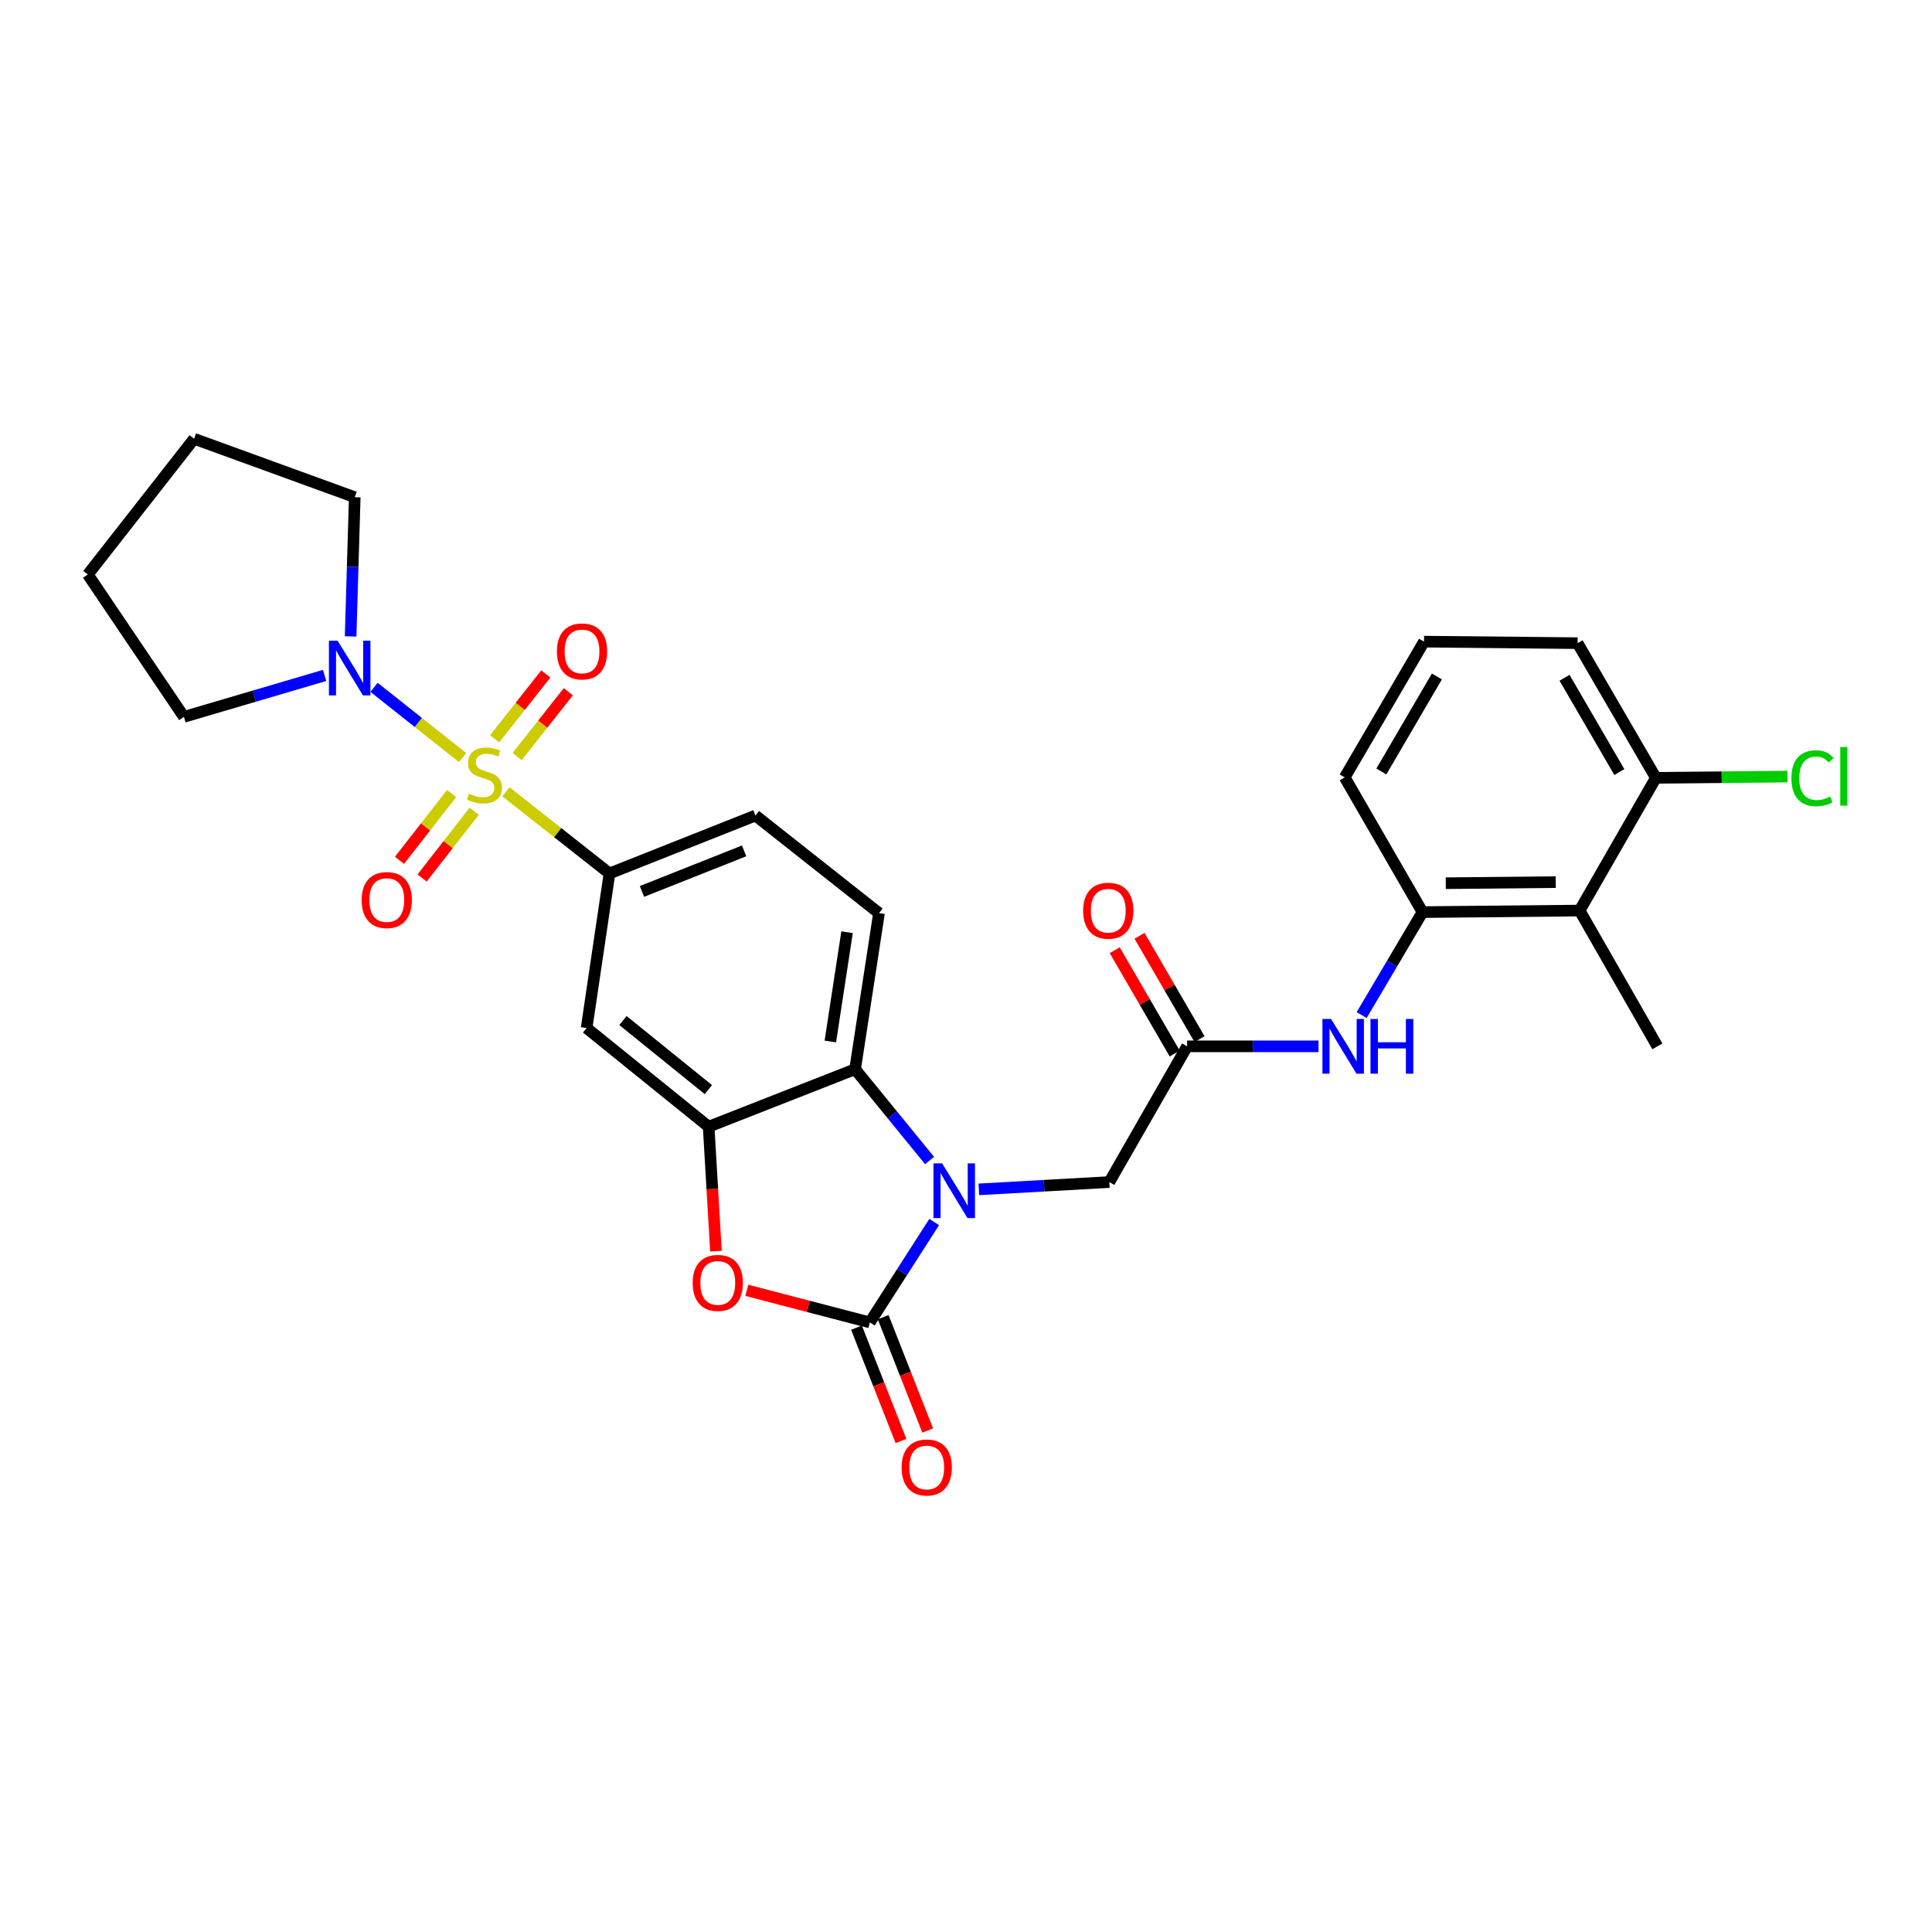 <?xml version='1.0' encoding='iso-8859-1'?>
<svg version='1.1' baseProfile='full'
              xmlns='http://www.w3.org/2000/svg'
                      xmlns:rdkit='http://www.rdkit.org/xml'
                      xmlns:xlink='http://www.w3.org/1999/xlink'
                  xml:space='preserve'
width='1000px' height='1000px' viewBox='0 0 1000 1000'>
<!-- END OF HEADER -->
<rect style='opacity:1.0;fill:#FFFFFF;stroke:none' width='1000' height='1000' x='0' y='0'> </rect>
<path class='bond-5' d='M 261.875,409.841 L 288.672,430.972' style='fill:none;fill-rule:evenodd;stroke:#CCCC00;stroke-width:6px;stroke-linecap:butt;stroke-linejoin:miter;stroke-opacity:1' />
<path class='bond-5' d='M 288.672,430.972 L 315.468,452.102' style='fill:none;fill-rule:evenodd;stroke:#000000;stroke-width:6px;stroke-linecap:butt;stroke-linejoin:miter;stroke-opacity:1' />
<path class='bond-6' d='M 239.429,392.096 L 216.513,373.933' style='fill:none;fill-rule:evenodd;stroke:#CCCC00;stroke-width:6px;stroke-linecap:butt;stroke-linejoin:miter;stroke-opacity:1' />
<path class='bond-6' d='M 216.513,373.933 L 193.598,355.77' style='fill:none;fill-rule:evenodd;stroke:#0000FF;stroke-width:6px;stroke-linecap:butt;stroke-linejoin:miter;stroke-opacity:1' />
<path class='bond-13' d='M 233.75,410.751 L 220.264,428.027' style='fill:none;fill-rule:evenodd;stroke:#CCCC00;stroke-width:6px;stroke-linecap:butt;stroke-linejoin:miter;stroke-opacity:1' />
<path class='bond-13' d='M 220.264,428.027 L 206.777,445.303' style='fill:none;fill-rule:evenodd;stroke:#FF0000;stroke-width:6px;stroke-linecap:butt;stroke-linejoin:miter;stroke-opacity:1' />
<path class='bond-13' d='M 245.451,419.885 L 231.965,437.161' style='fill:none;fill-rule:evenodd;stroke:#CCCC00;stroke-width:6px;stroke-linecap:butt;stroke-linejoin:miter;stroke-opacity:1' />
<path class='bond-13' d='M 231.965,437.161 L 218.478,454.437' style='fill:none;fill-rule:evenodd;stroke:#FF0000;stroke-width:6px;stroke-linecap:butt;stroke-linejoin:miter;stroke-opacity:1' />
<path class='bond-14' d='M 267.676,391.581 L 280.919,374.813' style='fill:none;fill-rule:evenodd;stroke:#CCCC00;stroke-width:6px;stroke-linecap:butt;stroke-linejoin:miter;stroke-opacity:1' />
<path class='bond-14' d='M 280.919,374.813 L 294.163,358.046' style='fill:none;fill-rule:evenodd;stroke:#FF0000;stroke-width:6px;stroke-linecap:butt;stroke-linejoin:miter;stroke-opacity:1' />
<path class='bond-14' d='M 256.027,382.38 L 269.271,365.613' style='fill:none;fill-rule:evenodd;stroke:#CCCC00;stroke-width:6px;stroke-linecap:butt;stroke-linejoin:miter;stroke-opacity:1' />
<path class='bond-14' d='M 269.271,365.613 L 282.514,348.846' style='fill:none;fill-rule:evenodd;stroke:#FF0000;stroke-width:6px;stroke-linecap:butt;stroke-linejoin:miter;stroke-opacity:1' />
<path class='bond-0' d='M 481.136,600.675 L 461.866,577.051' style='fill:none;fill-rule:evenodd;stroke:#0000FF;stroke-width:6px;stroke-linecap:butt;stroke-linejoin:miter;stroke-opacity:1' />
<path class='bond-0' d='M 461.866,577.051 L 442.596,553.426' style='fill:none;fill-rule:evenodd;stroke:#000000;stroke-width:6px;stroke-linecap:butt;stroke-linejoin:miter;stroke-opacity:1' />
<path class='bond-12' d='M 506.656,615.616 L 540.42,613.726' style='fill:none;fill-rule:evenodd;stroke:#0000FF;stroke-width:6px;stroke-linecap:butt;stroke-linejoin:miter;stroke-opacity:1' />
<path class='bond-12' d='M 540.42,613.726 L 574.185,611.836' style='fill:none;fill-rule:evenodd;stroke:#000000;stroke-width:6px;stroke-linecap:butt;stroke-linejoin:miter;stroke-opacity:1' />
<path class='bond-31' d='M 483.532,632.514 L 466.878,658.497' style='fill:none;fill-rule:evenodd;stroke:#0000FF;stroke-width:6px;stroke-linecap:butt;stroke-linejoin:miter;stroke-opacity:1' />
<path class='bond-31' d='M 466.878,658.497 L 450.224,684.479' style='fill:none;fill-rule:evenodd;stroke:#000000;stroke-width:6px;stroke-linecap:butt;stroke-linejoin:miter;stroke-opacity:1' />
<path class='bond-1' d='M 450.224,684.479 L 418.393,676.177' style='fill:none;fill-rule:evenodd;stroke:#000000;stroke-width:6px;stroke-linecap:butt;stroke-linejoin:miter;stroke-opacity:1' />
<path class='bond-1' d='M 418.393,676.177 L 386.561,667.875' style='fill:none;fill-rule:evenodd;stroke:#FF0000;stroke-width:6px;stroke-linecap:butt;stroke-linejoin:miter;stroke-opacity:1' />
<path class='bond-16' d='M 443.316,687.192 L 454.836,716.526' style='fill:none;fill-rule:evenodd;stroke:#000000;stroke-width:6px;stroke-linecap:butt;stroke-linejoin:miter;stroke-opacity:1' />
<path class='bond-16' d='M 454.836,716.526 L 466.357,745.859' style='fill:none;fill-rule:evenodd;stroke:#FF0000;stroke-width:6px;stroke-linecap:butt;stroke-linejoin:miter;stroke-opacity:1' />
<path class='bond-16' d='M 457.132,681.766 L 468.653,711.099' style='fill:none;fill-rule:evenodd;stroke:#000000;stroke-width:6px;stroke-linecap:butt;stroke-linejoin:miter;stroke-opacity:1' />
<path class='bond-16' d='M 468.653,711.099 L 480.173,740.433' style='fill:none;fill-rule:evenodd;stroke:#FF0000;stroke-width:6px;stroke-linecap:butt;stroke-linejoin:miter;stroke-opacity:1' />
<path class='bond-2' d='M 370.57,647.611 L 368.682,615.395' style='fill:none;fill-rule:evenodd;stroke:#FF0000;stroke-width:6px;stroke-linecap:butt;stroke-linejoin:miter;stroke-opacity:1' />
<path class='bond-2' d='M 368.682,615.395 L 366.794,583.18' style='fill:none;fill-rule:evenodd;stroke:#000000;stroke-width:6px;stroke-linecap:butt;stroke-linejoin:miter;stroke-opacity:1' />
<path class='bond-3' d='M 366.794,583.18 L 303.627,532.109' style='fill:none;fill-rule:evenodd;stroke:#000000;stroke-width:6px;stroke-linecap:butt;stroke-linejoin:miter;stroke-opacity:1' />
<path class='bond-3' d='M 366.652,563.976 L 322.434,528.227' style='fill:none;fill-rule:evenodd;stroke:#000000;stroke-width:6px;stroke-linecap:butt;stroke-linejoin:miter;stroke-opacity:1' />
<path class='bond-30' d='M 366.794,583.18 L 442.596,553.426' style='fill:none;fill-rule:evenodd;stroke:#000000;stroke-width:6px;stroke-linecap:butt;stroke-linejoin:miter;stroke-opacity:1' />
<path class='bond-4' d='M 442.596,553.426 L 454.966,472.636' style='fill:none;fill-rule:evenodd;stroke:#000000;stroke-width:6px;stroke-linecap:butt;stroke-linejoin:miter;stroke-opacity:1' />
<path class='bond-4' d='M 429.779,539.061 L 438.438,482.508' style='fill:none;fill-rule:evenodd;stroke:#000000;stroke-width:6px;stroke-linecap:butt;stroke-linejoin:miter;stroke-opacity:1' />
<path class='bond-7' d='M 315.468,452.102 L 303.627,532.109' style='fill:none;fill-rule:evenodd;stroke:#000000;stroke-width:6px;stroke-linecap:butt;stroke-linejoin:miter;stroke-opacity:1' />
<path class='bond-17' d='M 315.468,452.102 L 391.014,422.118' style='fill:none;fill-rule:evenodd;stroke:#000000;stroke-width:6px;stroke-linecap:butt;stroke-linejoin:miter;stroke-opacity:1' />
<path class='bond-17' d='M 332.276,461.401 L 385.158,440.412' style='fill:none;fill-rule:evenodd;stroke:#000000;stroke-width:6px;stroke-linecap:butt;stroke-linejoin:miter;stroke-opacity:1' />
<path class='bond-21' d='M 168.017,349.602 L 131.607,360.325' style='fill:none;fill-rule:evenodd;stroke:#0000FF;stroke-width:6px;stroke-linecap:butt;stroke-linejoin:miter;stroke-opacity:1' />
<path class='bond-21' d='M 131.607,360.325 L 95.197,371.047' style='fill:none;fill-rule:evenodd;stroke:#000000;stroke-width:6px;stroke-linecap:butt;stroke-linejoin:miter;stroke-opacity:1' />
<path class='bond-22' d='M 181.479,329.408 L 182.547,293.377' style='fill:none;fill-rule:evenodd;stroke:#0000FF;stroke-width:6px;stroke-linecap:butt;stroke-linejoin:miter;stroke-opacity:1' />
<path class='bond-22' d='M 182.547,293.377 L 183.616,257.345' style='fill:none;fill-rule:evenodd;stroke:#000000;stroke-width:6px;stroke-linecap:butt;stroke-linejoin:miter;stroke-opacity:1' />
<path class='bond-8' d='M 614.452,541.584 L 574.185,611.836' style='fill:none;fill-rule:evenodd;stroke:#000000;stroke-width:6px;stroke-linecap:butt;stroke-linejoin:miter;stroke-opacity:1' />
<path class='bond-11' d='M 614.452,541.584 L 648.46,541.584' style='fill:none;fill-rule:evenodd;stroke:#000000;stroke-width:6px;stroke-linecap:butt;stroke-linejoin:miter;stroke-opacity:1' />
<path class='bond-11' d='M 648.46,541.584 L 682.467,541.584' style='fill:none;fill-rule:evenodd;stroke:#0000FF;stroke-width:6px;stroke-linecap:butt;stroke-linejoin:miter;stroke-opacity:1' />
<path class='bond-19' d='M 620.87,537.857 L 605.34,511.115' style='fill:none;fill-rule:evenodd;stroke:#000000;stroke-width:6px;stroke-linecap:butt;stroke-linejoin:miter;stroke-opacity:1' />
<path class='bond-19' d='M 605.34,511.115 L 589.81,484.372' style='fill:none;fill-rule:evenodd;stroke:#FF0000;stroke-width:6px;stroke-linecap:butt;stroke-linejoin:miter;stroke-opacity:1' />
<path class='bond-19' d='M 608.034,545.312 L 592.504,518.569' style='fill:none;fill-rule:evenodd;stroke:#000000;stroke-width:6px;stroke-linecap:butt;stroke-linejoin:miter;stroke-opacity:1' />
<path class='bond-19' d='M 592.504,518.569 L 576.974,491.827' style='fill:none;fill-rule:evenodd;stroke:#FF0000;stroke-width:6px;stroke-linecap:butt;stroke-linejoin:miter;stroke-opacity:1' />
<path class='bond-9' d='M 817.604,471.308 L 736.286,472.108' style='fill:none;fill-rule:evenodd;stroke:#000000;stroke-width:6px;stroke-linecap:butt;stroke-linejoin:miter;stroke-opacity:1' />
<path class='bond-9' d='M 805.26,456.585 L 748.337,457.145' style='fill:none;fill-rule:evenodd;stroke:#000000;stroke-width:6px;stroke-linecap:butt;stroke-linejoin:miter;stroke-opacity:1' />
<path class='bond-18' d='M 817.604,471.308 L 857.08,402.615' style='fill:none;fill-rule:evenodd;stroke:#000000;stroke-width:6px;stroke-linecap:butt;stroke-linejoin:miter;stroke-opacity:1' />
<path class='bond-24' d='M 817.604,471.308 L 857.863,541.584' style='fill:none;fill-rule:evenodd;stroke:#000000;stroke-width:6px;stroke-linecap:butt;stroke-linejoin:miter;stroke-opacity:1' />
<path class='bond-10' d='M 736.286,472.108 L 720.536,498.757' style='fill:none;fill-rule:evenodd;stroke:#000000;stroke-width:6px;stroke-linecap:butt;stroke-linejoin:miter;stroke-opacity:1' />
<path class='bond-10' d='M 720.536,498.757 L 704.787,525.407' style='fill:none;fill-rule:evenodd;stroke:#0000FF;stroke-width:6px;stroke-linecap:butt;stroke-linejoin:miter;stroke-opacity:1' />
<path class='bond-23' d='M 736.286,472.108 L 696.018,402.376' style='fill:none;fill-rule:evenodd;stroke:#000000;stroke-width:6px;stroke-linecap:butt;stroke-linejoin:miter;stroke-opacity:1' />
<path class='bond-15' d='M 454.966,472.636 L 391.014,422.118' style='fill:none;fill-rule:evenodd;stroke:#000000;stroke-width:6px;stroke-linecap:butt;stroke-linejoin:miter;stroke-opacity:1' />
<path class='bond-20' d='M 857.08,402.615 L 891.142,402.286' style='fill:none;fill-rule:evenodd;stroke:#000000;stroke-width:6px;stroke-linecap:butt;stroke-linejoin:miter;stroke-opacity:1' />
<path class='bond-20' d='M 891.142,402.286 L 925.204,401.957' style='fill:none;fill-rule:evenodd;stroke:#00CC00;stroke-width:6px;stroke-linecap:butt;stroke-linejoin:miter;stroke-opacity:1' />
<path class='bond-32' d='M 857.08,402.615 L 816.557,332.899' style='fill:none;fill-rule:evenodd;stroke:#000000;stroke-width:6px;stroke-linecap:butt;stroke-linejoin:miter;stroke-opacity:1' />
<path class='bond-32' d='M 838.168,399.617 L 809.802,350.816' style='fill:none;fill-rule:evenodd;stroke:#000000;stroke-width:6px;stroke-linecap:butt;stroke-linejoin:miter;stroke-opacity:1' />
<path class='bond-27' d='M 95.197,371.047 L 45.455,297.365' style='fill:none;fill-rule:evenodd;stroke:#000000;stroke-width:6px;stroke-linecap:butt;stroke-linejoin:miter;stroke-opacity:1' />
<path class='bond-28' d='M 183.616,257.345 L 100.467,227.105' style='fill:none;fill-rule:evenodd;stroke:#000000;stroke-width:6px;stroke-linecap:butt;stroke-linejoin:miter;stroke-opacity:1' />
<path class='bond-25' d='M 696.018,402.376 L 737.069,332.108' style='fill:none;fill-rule:evenodd;stroke:#000000;stroke-width:6px;stroke-linecap:butt;stroke-linejoin:miter;stroke-opacity:1' />
<path class='bond-25' d='M 714.992,399.323 L 743.728,350.135' style='fill:none;fill-rule:evenodd;stroke:#000000;stroke-width:6px;stroke-linecap:butt;stroke-linejoin:miter;stroke-opacity:1' />
<path class='bond-26' d='M 737.069,332.108 L 816.557,332.899' style='fill:none;fill-rule:evenodd;stroke:#000000;stroke-width:6px;stroke-linecap:butt;stroke-linejoin:miter;stroke-opacity:1' />
<path class='bond-29' d='M 45.455,297.365 L 100.467,227.105' style='fill:none;fill-rule:evenodd;stroke:#000000;stroke-width:6px;stroke-linecap:butt;stroke-linejoin:miter;stroke-opacity:1' />
<path  class='atom-0' d='M 242.734 410.776
Q 243.054 410.896, 244.374 411.456
Q 245.694 412.016, 247.134 412.376
Q 248.614 412.696, 250.054 412.696
Q 252.734 412.696, 254.294 411.416
Q 255.854 410.096, 255.854 407.816
Q 255.854 406.256, 255.054 405.296
Q 254.294 404.336, 253.094 403.816
Q 251.894 403.296, 249.894 402.696
Q 247.374 401.936, 245.854 401.216
Q 244.374 400.496, 243.294 398.976
Q 242.254 397.456, 242.254 394.896
Q 242.254 391.336, 244.654 389.136
Q 247.094 386.936, 251.894 386.936
Q 255.174 386.936, 258.894 388.496
L 257.974 391.576
Q 254.574 390.176, 252.014 390.176
Q 249.254 390.176, 247.734 391.336
Q 246.214 392.456, 246.254 394.416
Q 246.254 395.936, 247.014 396.856
Q 247.814 397.776, 248.934 398.296
Q 250.094 398.816, 252.014 399.416
Q 254.574 400.216, 256.094 401.016
Q 257.614 401.816, 258.694 403.456
Q 259.814 405.056, 259.814 407.816
Q 259.814 411.736, 257.174 413.856
Q 254.574 415.936, 250.214 415.936
Q 247.694 415.936, 245.774 415.376
Q 243.894 414.856, 241.654 413.936
L 242.734 410.776
' fill='#CCCC00'/>
<path  class='atom-1' d='M 487.645 602.17
L 496.925 617.17
Q 497.845 618.65, 499.325 621.33
Q 500.805 624.01, 500.885 624.17
L 500.885 602.17
L 504.645 602.17
L 504.645 630.49
L 500.765 630.49
L 490.805 614.09
Q 489.645 612.17, 488.405 609.97
Q 487.205 607.77, 486.845 607.09
L 486.845 630.49
L 483.165 630.49
L 483.165 602.17
L 487.645 602.17
' fill='#0000FF'/>
<path  class='atom-3' d='M 358.528 664.034
Q 358.528 657.234, 361.888 653.434
Q 365.248 649.634, 371.528 649.634
Q 377.808 649.634, 381.168 653.434
Q 384.528 657.234, 384.528 664.034
Q 384.528 670.914, 381.128 674.834
Q 377.728 678.714, 371.528 678.714
Q 365.288 678.714, 361.888 674.834
Q 358.528 670.954, 358.528 664.034
M 371.528 675.514
Q 375.848 675.514, 378.168 672.634
Q 380.528 669.714, 380.528 664.034
Q 380.528 658.474, 378.168 655.674
Q 375.848 652.834, 371.528 652.834
Q 367.208 652.834, 364.848 655.634
Q 362.528 658.434, 362.528 664.034
Q 362.528 669.754, 364.848 672.634
Q 367.208 675.514, 371.528 675.514
' fill='#FF0000'/>
<path  class='atom-7' d='M 174.733 331.62
L 184.013 346.62
Q 184.933 348.1, 186.413 350.78
Q 187.893 353.46, 187.973 353.62
L 187.973 331.62
L 191.733 331.62
L 191.733 359.94
L 187.853 359.94
L 177.893 343.54
Q 176.733 341.62, 175.493 339.42
Q 174.293 337.22, 173.933 336.54
L 173.933 359.94
L 170.253 359.94
L 170.253 331.62
L 174.733 331.62
' fill='#0000FF'/>
<path  class='atom-12' d='M 688.966 527.424
L 698.246 542.424
Q 699.166 543.904, 700.646 546.584
Q 702.126 549.264, 702.206 549.424
L 702.206 527.424
L 705.966 527.424
L 705.966 555.744
L 702.086 555.744
L 692.126 539.344
Q 690.966 537.424, 689.726 535.224
Q 688.526 533.024, 688.166 532.344
L 688.166 555.744
L 684.486 555.744
L 684.486 527.424
L 688.966 527.424
' fill='#0000FF'/>
<path  class='atom-12' d='M 709.366 527.424
L 713.206 527.424
L 713.206 539.464
L 727.686 539.464
L 727.686 527.424
L 731.526 527.424
L 731.526 555.744
L 727.686 555.744
L 727.686 542.664
L 713.206 542.664
L 713.206 555.744
L 709.366 555.744
L 709.366 527.424
' fill='#0000FF'/>
<path  class='atom-14' d='M 187.199 465.871
Q 187.199 459.071, 190.559 455.271
Q 193.919 451.471, 200.199 451.471
Q 206.479 451.471, 209.839 455.271
Q 213.199 459.071, 213.199 465.871
Q 213.199 472.751, 209.799 476.671
Q 206.399 480.551, 200.199 480.551
Q 193.959 480.551, 190.559 476.671
Q 187.199 472.791, 187.199 465.871
M 200.199 477.351
Q 204.519 477.351, 206.839 474.471
Q 209.199 471.551, 209.199 465.871
Q 209.199 460.311, 206.839 457.511
Q 204.519 454.671, 200.199 454.671
Q 195.879 454.671, 193.519 457.471
Q 191.199 460.271, 191.199 465.871
Q 191.199 471.591, 193.519 474.471
Q 195.879 477.351, 200.199 477.351
' fill='#FF0000'/>
<path  class='atom-15' d='M 288.252 337.177
Q 288.252 330.377, 291.612 326.577
Q 294.972 322.777, 301.252 322.777
Q 307.532 322.777, 310.892 326.577
Q 314.252 330.377, 314.252 337.177
Q 314.252 344.057, 310.852 347.977
Q 307.452 351.857, 301.252 351.857
Q 295.012 351.857, 291.612 347.977
Q 288.252 344.097, 288.252 337.177
M 301.252 348.657
Q 305.572 348.657, 307.892 345.777
Q 310.252 342.857, 310.252 337.177
Q 310.252 331.617, 307.892 328.817
Q 305.572 325.977, 301.252 325.977
Q 296.932 325.977, 294.572 328.777
Q 292.252 331.577, 292.252 337.177
Q 292.252 342.897, 294.572 345.777
Q 296.932 348.657, 301.252 348.657
' fill='#FF0000'/>
<path  class='atom-17' d='M 466.68 759.561
Q 466.68 752.761, 470.04 748.961
Q 473.4 745.161, 479.68 745.161
Q 485.96 745.161, 489.32 748.961
Q 492.68 752.761, 492.68 759.561
Q 492.68 766.441, 489.28 770.361
Q 485.88 774.241, 479.68 774.241
Q 473.44 774.241, 470.04 770.361
Q 466.68 766.481, 466.68 759.561
M 479.68 771.041
Q 484 771.041, 486.32 768.161
Q 488.68 765.241, 488.68 759.561
Q 488.68 754.001, 486.32 751.201
Q 484 748.361, 479.68 748.361
Q 475.36 748.361, 473 751.161
Q 470.68 753.961, 470.68 759.561
Q 470.68 765.281, 473 768.161
Q 475.36 771.041, 479.68 771.041
' fill='#FF0000'/>
<path  class='atom-20' d='M 560.641 471.388
Q 560.641 464.588, 564.001 460.788
Q 567.361 456.988, 573.641 456.988
Q 579.921 456.988, 583.281 460.788
Q 586.641 464.588, 586.641 471.388
Q 586.641 478.268, 583.241 482.188
Q 579.841 486.068, 573.641 486.068
Q 567.401 486.068, 564.001 482.188
Q 560.641 478.308, 560.641 471.388
M 573.641 482.868
Q 577.961 482.868, 580.281 479.988
Q 582.641 477.068, 582.641 471.388
Q 582.641 465.828, 580.281 463.028
Q 577.961 460.188, 573.641 460.188
Q 569.321 460.188, 566.961 462.988
Q 564.641 465.788, 564.641 471.388
Q 564.641 477.108, 566.961 479.988
Q 569.321 482.868, 573.641 482.868
' fill='#FF0000'/>
<path  class='atom-21' d='M 927.231 402.812
Q 927.231 395.772, 930.511 392.092
Q 933.831 388.372, 940.111 388.372
Q 945.951 388.372, 949.071 392.492
L 946.431 394.652
Q 944.151 391.652, 940.111 391.652
Q 935.831 391.652, 933.551 394.532
Q 931.311 397.372, 931.311 402.812
Q 931.311 408.412, 933.631 411.292
Q 935.991 414.172, 940.551 414.172
Q 943.671 414.172, 947.311 412.292
L 948.431 415.292
Q 946.951 416.252, 944.711 416.812
Q 942.471 417.372, 939.991 417.372
Q 933.831 417.372, 930.511 413.612
Q 927.231 409.852, 927.231 402.812
' fill='#00CC00'/>
<path  class='atom-21' d='M 952.511 386.652
L 956.191 386.652
L 956.191 417.012
L 952.511 417.012
L 952.511 386.652
' fill='#00CC00'/>
</svg>
